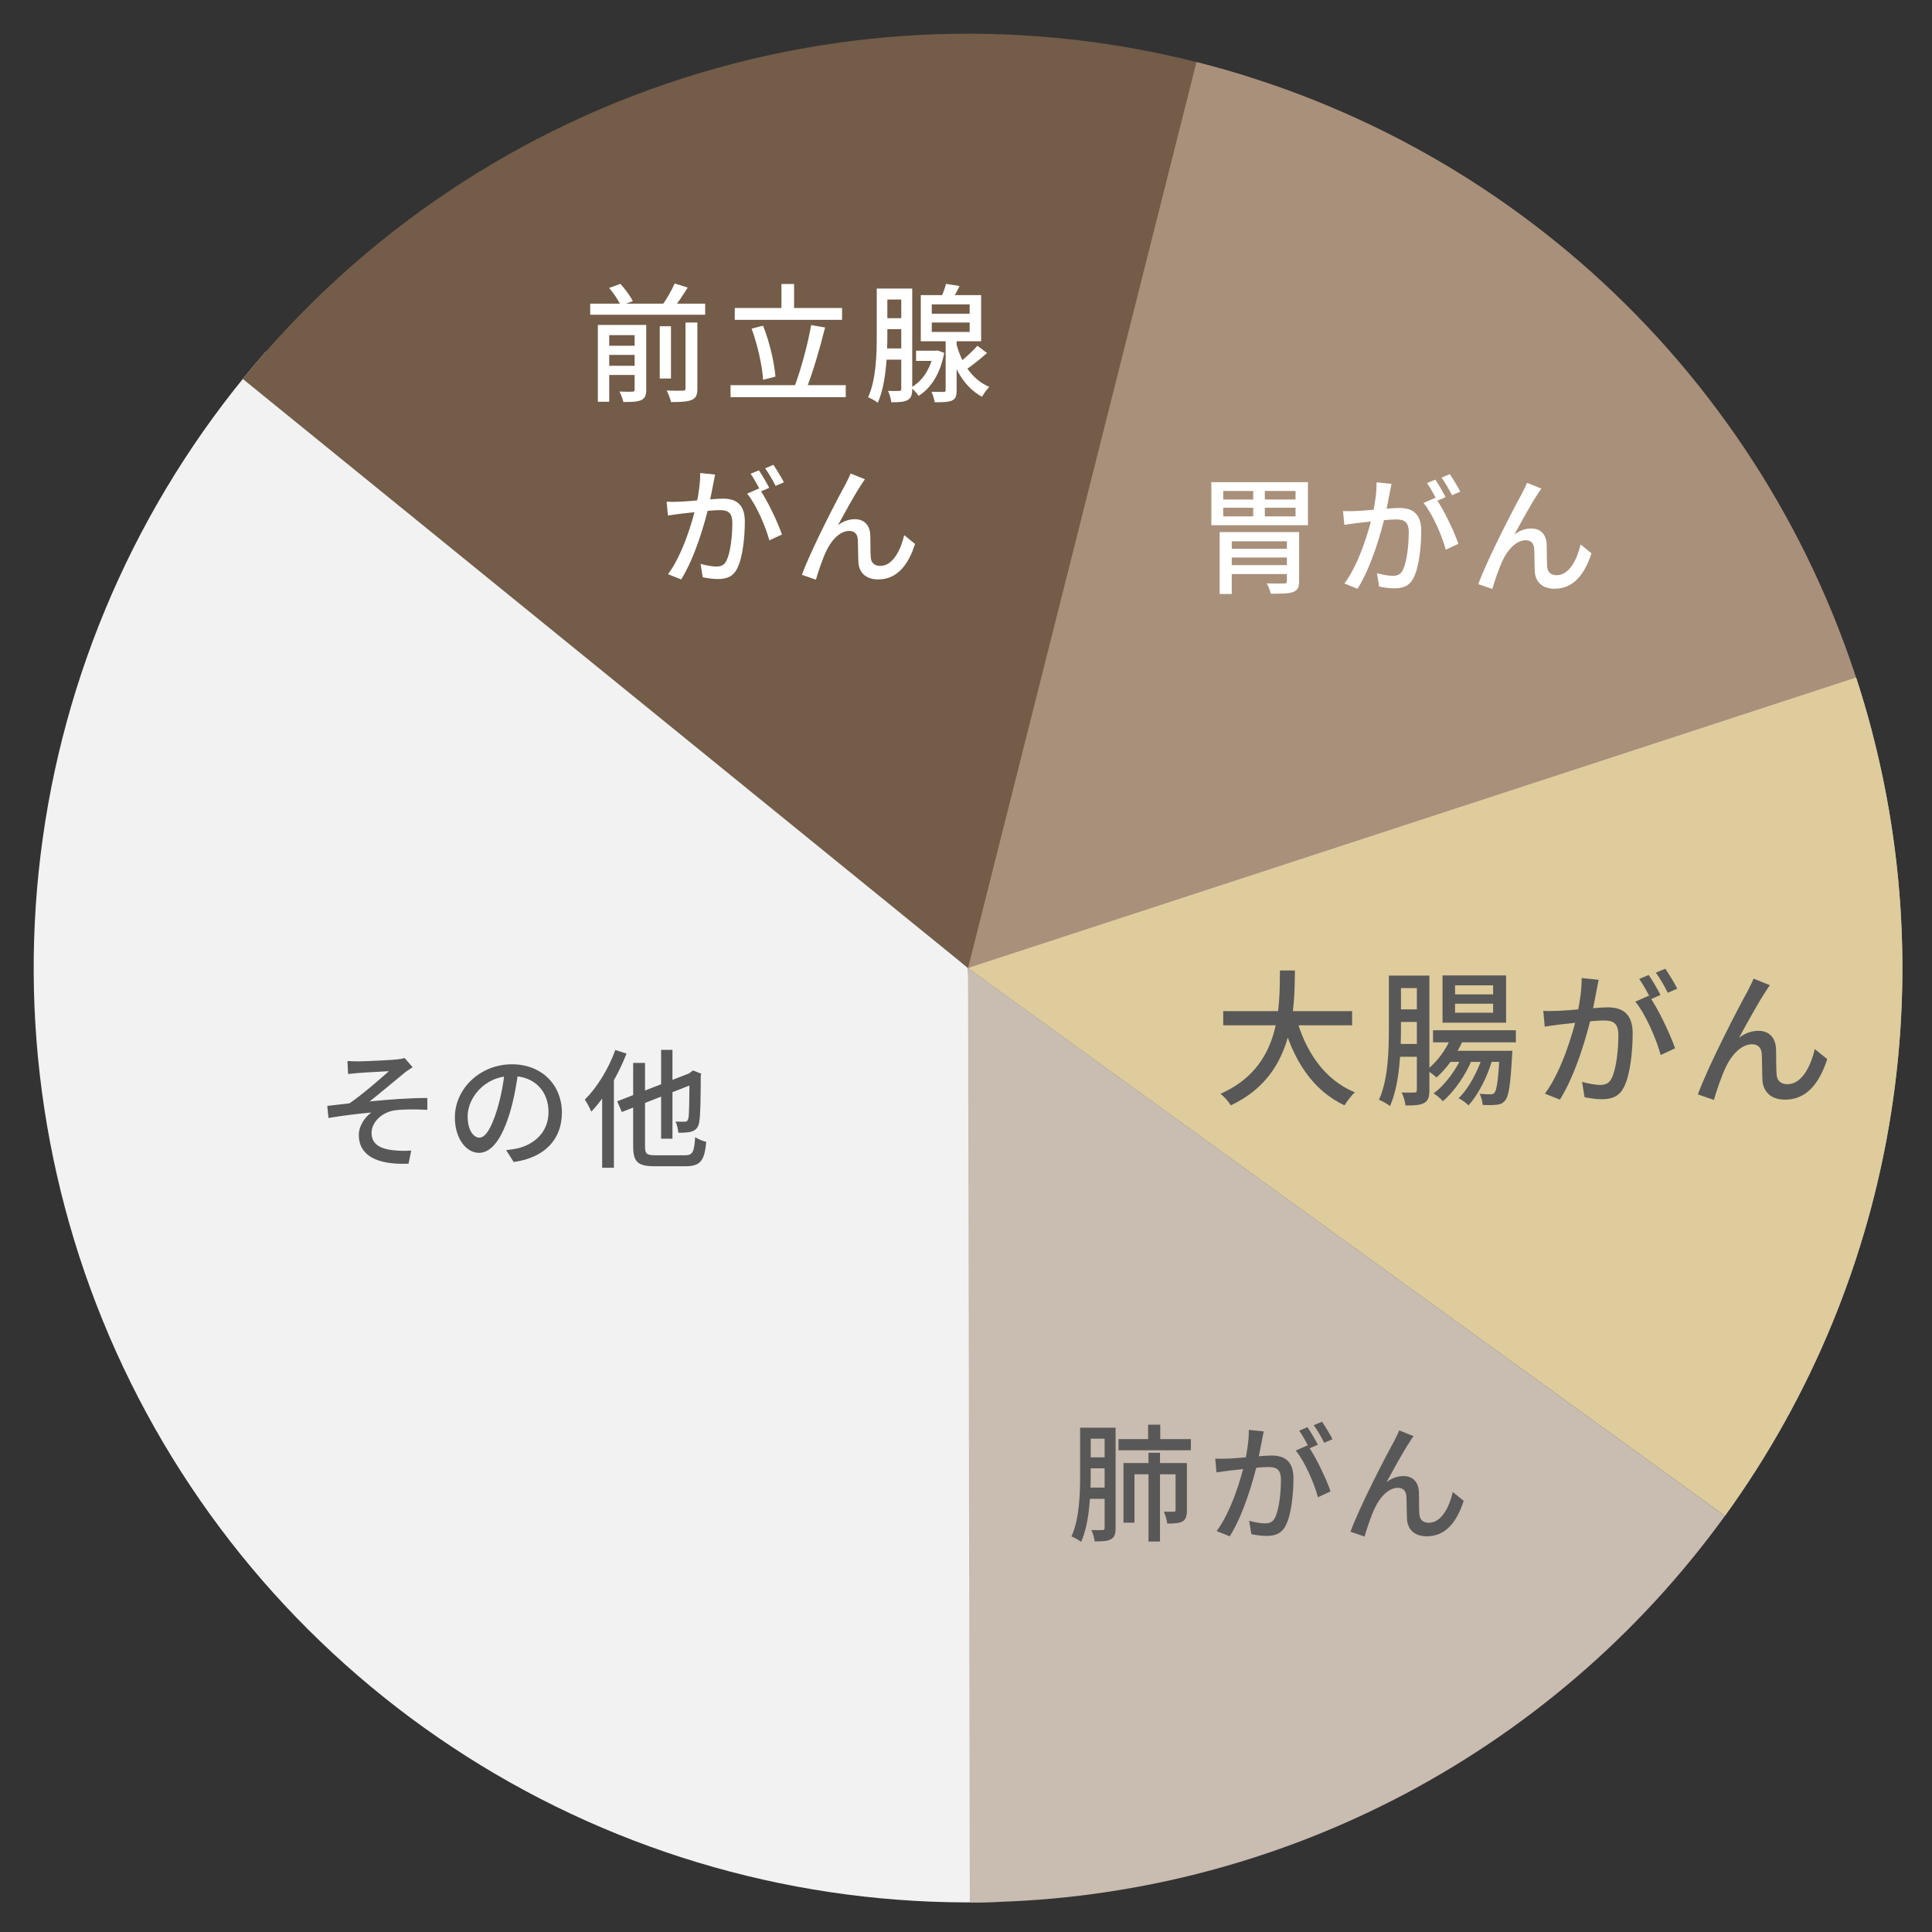 <svg width="212" height="212" viewBox="0 0 212 212" fill="none" xmlns="http://www.w3.org/2000/svg">
<rect x="0" y="0" width="212" height="212" fill="#333333" stroke="none"/>
<path d="M109.631 208.694C89.639 209.359 69.888 204.161 52.813 193.74C35.738 183.319 22.084 168.131 13.534 150.047C4.984 131.963 1.911 111.772 4.693 91.963C7.476 72.153 15.992 53.591 29.193 38.562L106.224 106.224L109.631 208.694Z" fill="#F2F2F2"/>
<path d="M26.642 41.581C39.601 25.628 57.054 13.938 76.738 8.028C96.422 2.117 117.428 2.259 137.031 8.435L106.224 106.224L26.642 41.581Z" fill="#735C48"/>
<path d="M189.282 166.334C179.796 179.441 167.342 190.117 152.94 197.49C138.537 204.862 122.594 208.721 106.414 208.751L106.224 106.224L189.282 166.334Z" fill="#C9BCB0"/>
<path d="M131.29 6.808C149.094 11.297 165.366 20.485 178.406 33.412C191.446 46.339 200.775 62.531 205.418 80.295L106.224 106.224L131.29 6.808Z" fill="#A9907A"/>
<path d="M203.671 74.351C208.701 89.729 210.02 106.079 207.52 122.065C205.02 138.05 198.772 153.217 189.287 166.326L106.224 106.224L203.671 74.351Z" fill="#B6B6B6"/>
<path d="M203.671 74.351C208.701 89.729 210.02 106.079 207.52 122.065C205.02 138.05 198.772 153.217 189.287 166.326L106.224 106.224L203.671 74.351Z" fill="#DECC9C"/>
<path d="M38.126 116.422C38.518 116.45 38.882 116.464 39.33 116.464C39.946 116.464 42.718 116.338 43.544 116.254C43.922 116.212 44.216 116.156 44.398 116.1L45.28 117.108C45.042 117.262 44.608 117.542 44.37 117.738C43.348 118.578 41.612 120.034 40.562 120.86C42.578 120.65 45.014 120.482 46.89 120.482V121.784C45.532 121.714 44.16 121.714 43.32 121.84C41.99 122.022 40.772 123.072 40.772 124.318C40.772 125.592 41.794 126.054 43.054 126.208C43.866 126.306 44.608 126.292 45.126 126.25L44.832 127.692C41.332 127.846 39.372 126.768 39.372 124.542C39.372 123.492 40.1 122.54 40.744 122.078C39.33 122.204 37.594 122.414 36.04 122.68L35.914 121.35C36.656 121.266 37.622 121.154 38.35 121.07C39.75 120.118 41.794 118.326 42.676 117.542C42.074 117.584 39.932 117.682 39.344 117.738C38.994 117.766 38.56 117.808 38.196 117.85L38.126 116.422ZM56.885 117.416C56.703 118.858 56.423 120.496 55.961 122.05C55.107 124.906 53.959 126.502 52.559 126.502C51.173 126.502 49.913 124.948 49.913 122.61C49.913 119.488 52.657 116.786 56.171 116.786C59.531 116.786 61.659 119.138 61.659 122.078C61.659 125.018 59.783 127.034 56.367 127.51L55.541 126.208C56.031 126.152 56.437 126.082 56.787 126.012C58.579 125.592 60.189 124.276 60.189 122.022C60.189 119.796 58.719 118.074 56.143 118.074C53.105 118.074 51.313 120.552 51.313 122.484C51.313 124.094 52.013 124.836 52.601 124.836C53.231 124.836 53.889 123.912 54.547 121.756C54.953 120.426 55.261 118.83 55.401 117.374L56.885 117.416ZM72.544 115.204H73.79V124.948H72.544V115.204ZM67.728 120.846L76.1 117.598L76.604 118.746L68.232 122.022L67.728 120.846ZM69.478 116.632H70.78V125.788C70.78 126.614 70.948 126.768 71.914 126.768C72.362 126.768 74.616 126.768 75.176 126.768C76.016 126.768 76.17 126.404 76.282 124.78C76.59 124.99 77.122 125.214 77.5 125.298C77.304 127.314 76.898 127.972 75.246 127.972C74.812 127.972 72.236 127.972 71.83 127.972C69.996 127.972 69.478 127.51 69.478 125.788V116.632ZM75.652 117.85H75.54L75.806 117.64L76.044 117.458L76.954 117.822L76.898 118.032C76.884 120.538 76.856 122.414 76.744 123.016C76.66 123.688 76.38 123.996 75.932 124.15C75.526 124.29 74.896 124.304 74.434 124.29C74.406 123.912 74.28 123.366 74.126 123.072C74.476 123.086 74.938 123.086 75.106 123.086C75.33 123.086 75.456 123.03 75.54 122.708C75.624 122.33 75.652 120.678 75.652 117.85ZM67.518 115.218L68.75 115.61C67.84 117.962 66.398 120.398 64.886 121.98C64.76 121.672 64.396 120.972 64.172 120.664C65.502 119.348 66.776 117.29 67.518 115.218ZM66.076 118.942L67.35 117.654L67.364 117.668V128.14H66.076V118.942Z" fill="#585858"/>
<path d="M64.764 33.318H77.378V34.536H64.764V33.318ZM66.304 37.938H70.098V38.946H66.304V37.938ZM66.304 40.136H70.098V41.144H66.304V40.136ZM72.394 35.796H73.626V41.536H72.394V35.796ZM69.636 35.656H70.91V42.768C70.91 43.37 70.784 43.706 70.364 43.902C69.944 44.098 69.314 44.112 68.404 44.112C68.334 43.776 68.138 43.286 67.97 42.964C68.586 42.992 69.202 42.992 69.384 42.978C69.58 42.978 69.636 42.922 69.636 42.74V35.656ZM75.222 35.39H76.524V42.628C76.524 43.328 76.384 43.678 75.894 43.888C75.418 44.084 74.69 44.126 73.626 44.112C73.556 43.762 73.346 43.202 73.15 42.852C73.948 42.88 74.69 42.88 74.928 42.866C75.152 42.866 75.222 42.81 75.222 42.614V35.39ZM66.836 31.596L68.082 31.148C68.6 31.722 69.188 32.52 69.44 33.052L68.11 33.528C67.9 33.01 67.354 32.184 66.836 31.596ZM74.032 31.106L75.46 31.554C74.914 32.436 74.284 33.374 73.78 34.004L72.59 33.584C73.094 32.926 73.696 31.876 74.032 31.106ZM65.604 35.656H70.028V36.776H66.85V44.084H65.604V35.656ZM80.626 33.794H92.4V35.096H80.626V33.794ZM80.164 42.264H92.806V43.58H80.164V42.264ZM85.75 31.162H87.136V34.522H85.75V31.162ZM89.012 35.67L90.538 35.936C89.964 38.246 89.152 40.99 88.466 42.712L87.178 42.418C87.864 40.654 88.634 37.784 89.012 35.67ZM82.474 36.062L83.734 35.74C84.448 37.532 84.966 39.8 85.092 41.326L83.734 41.676C83.65 40.178 83.132 37.84 82.474 36.062ZM96.74 31.666H99.582V32.87H96.74V31.666ZM96.782 34.914H99.47V36.118H96.782V34.914ZM96.782 38.232H99.47V39.464H96.782V38.232ZM96.208 31.666H97.37V36.748C97.37 38.946 97.244 42.11 96.32 44.196C96.082 44 95.564 43.706 95.256 43.594C96.152 41.634 96.208 38.82 96.208 36.748V31.666ZM98.896 31.666H100.1V42.67C100.1 43.3 99.988 43.678 99.61 43.888C99.232 44.112 98.686 44.14 97.804 44.14C97.776 43.804 97.608 43.23 97.44 42.894C97.986 42.908 98.504 42.908 98.672 42.894C98.84 42.894 98.896 42.838 98.896 42.656V31.666ZM107.254 37.938L108.304 38.736C107.562 39.408 106.638 40.136 105.938 40.598L105.098 39.926C105.77 39.422 106.708 38.554 107.254 37.938ZM103.81 31.148L105.294 31.386C104.958 32.086 104.566 32.772 104.258 33.234L103.124 32.982C103.376 32.45 103.67 31.68 103.81 31.148ZM102.242 35.39V36.426H106.4V35.39H102.242ZM102.242 33.402V34.424H106.4V33.402H102.242ZM101.038 32.38H107.66V37.448H101.038V32.38ZM103.768 37.084H104.972V42.81C104.972 43.426 104.874 43.762 104.454 43.958C104.048 44.126 103.432 44.14 102.564 44.14C102.522 43.818 102.368 43.328 102.214 42.992C102.802 43.006 103.362 43.006 103.53 43.006C103.712 43.006 103.768 42.95 103.768 42.796V37.084ZM100.52 38.484H102.858V39.604H100.52V38.484ZM102.452 38.484H102.676L102.9 38.456L103.614 38.722C103.166 41.046 102.144 42.6 100.8 43.44C100.632 43.174 100.212 42.712 99.96 42.53C101.206 41.83 102.102 40.514 102.452 38.68V38.484ZM104.818 37.182C105.21 39.086 106.218 41.438 108.556 42.46C108.318 42.698 107.94 43.202 107.758 43.538C105.49 42.32 104.482 39.772 104.09 37.966L104.818 37.182ZM78.47 52.072C78.4 52.38 78.33 52.744 78.274 53.052C78.162 53.612 77.98 54.634 77.798 55.432C77.336 57.406 76.286 61.116 74.746 63.58L73.304 63.006C74.928 60.836 76.02 57.112 76.412 55.376C76.664 54.2 76.846 52.968 76.832 51.904L78.47 52.072ZM83.286 53.598C84.154 54.774 85.358 57.336 85.806 58.652L84.42 59.296C84.028 57.812 82.978 55.362 81.984 54.172L83.286 53.598ZM73.15 55.054C73.626 55.082 74.032 55.068 74.508 55.054C75.586 55.026 78.358 54.718 79.338 54.718C80.696 54.718 81.732 55.278 81.732 57.224C81.732 58.89 81.508 61.13 80.92 62.32C80.472 63.272 79.744 63.538 78.764 63.538C78.232 63.538 77.56 63.44 77.112 63.342L76.874 61.872C77.434 62.04 78.204 62.166 78.582 62.166C79.086 62.166 79.478 62.04 79.73 61.494C80.15 60.612 80.36 58.848 80.36 57.392C80.36 56.174 79.814 55.978 78.932 55.978C78.036 55.978 75.502 56.286 74.69 56.37C74.326 56.426 73.682 56.51 73.29 56.566L73.15 55.054ZM83.272 51.61C83.622 52.114 84.126 52.982 84.406 53.528L83.482 53.934C83.202 53.36 82.74 52.52 82.362 51.988L83.272 51.61ZM84.868 51.008C85.232 51.54 85.764 52.422 86.016 52.926L85.106 53.318C84.812 52.73 84.35 51.918 83.958 51.386L84.868 51.008ZM94.908 52.59C94.768 52.772 94.614 53.01 94.46 53.262C93.802 54.242 92.654 56.342 91.94 57.644C92.542 57.168 93.2 56.972 93.816 56.972C94.796 56.972 95.454 57.588 95.496 58.722C95.524 59.464 95.496 60.556 95.552 61.2C95.608 61.83 96.042 62.096 96.588 62.096C98.002 62.096 98.842 60.318 99.22 58.722L100.41 59.688C99.668 61.998 98.436 63.58 96.364 63.58C94.838 63.58 94.25 62.642 94.194 61.732C94.152 60.948 94.166 59.842 94.124 59.156C94.082 58.596 93.76 58.26 93.186 58.26C92.136 58.26 91.198 59.338 90.68 60.444C90.274 61.27 89.728 62.894 89.532 63.608L87.992 63.076C89.014 60.262 91.996 54.536 92.752 53.192C92.92 52.842 93.144 52.45 93.34 51.96L94.908 52.59Z" fill="white"/>
<path d="M133.833 58.386H141.757V59.394H135.163V65.176H133.833V58.386ZM141.211 58.386H142.555V63.776C142.555 64.448 142.387 64.784 141.883 64.966C141.379 65.148 140.581 65.148 139.447 65.148C139.377 64.812 139.181 64.336 139.013 64.014C139.783 64.042 140.665 64.042 140.889 64.028C141.127 64.028 141.211 63.972 141.211 63.762V58.386ZM134.603 60.22H141.827V61.172H134.603V60.22ZM134.603 62.012H141.827V62.992H134.603V62.012ZM134.225 55.712V56.664H142.163V55.712H134.225ZM134.225 53.878V54.816H142.163V53.878H134.225ZM132.923 52.912H143.521V57.63H132.923V52.912ZM137.515 53.206H138.789V57.21H137.515V53.206ZM152.692 53.094C152.622 53.402 152.552 53.766 152.496 54.074C152.384 54.634 152.202 55.656 152.02 56.454C151.558 58.428 150.508 62.138 148.968 64.602L147.526 64.028C149.15 61.858 150.242 58.134 150.634 56.398C150.886 55.222 151.068 53.99 151.054 52.926L152.692 53.094ZM157.508 54.62C158.376 55.796 159.58 58.358 160.028 59.674L158.642 60.318C158.25 58.834 157.2 56.384 156.206 55.194L157.508 54.62ZM147.372 56.076C147.848 56.104 148.254 56.09 148.73 56.076C149.808 56.048 152.58 55.74 153.56 55.74C154.918 55.74 155.954 56.3 155.954 58.246C155.954 59.912 155.73 62.152 155.142 63.342C154.694 64.294 153.966 64.56 152.986 64.56C152.454 64.56 151.782 64.462 151.334 64.364L151.096 62.894C151.656 63.062 152.426 63.188 152.804 63.188C153.308 63.188 153.7 63.062 153.952 62.516C154.372 61.634 154.582 59.87 154.582 58.414C154.582 57.196 154.036 57 153.154 57C152.258 57 149.724 57.308 148.912 57.392C148.548 57.448 147.904 57.532 147.512 57.588L147.372 56.076ZM157.494 52.632C157.844 53.136 158.348 54.004 158.628 54.55L157.704 54.956C157.424 54.382 156.962 53.542 156.584 53.01L157.494 52.632ZM159.09 52.03C159.454 52.562 159.986 53.444 160.238 53.948L159.328 54.34C159.034 53.752 158.572 52.94 158.18 52.408L159.09 52.03ZM169.131 53.612C168.991 53.794 168.837 54.032 168.683 54.284C168.025 55.264 166.877 57.364 166.163 58.666C166.765 58.19 167.423 57.994 168.039 57.994C169.019 57.994 169.677 58.61 169.719 59.744C169.747 60.486 169.719 61.578 169.775 62.222C169.831 62.852 170.265 63.118 170.811 63.118C172.225 63.118 173.065 61.34 173.443 59.744L174.633 60.71C173.891 63.02 172.659 64.602 170.587 64.602C169.061 64.602 168.473 63.664 168.417 62.754C168.375 61.97 168.389 60.864 168.347 60.178C168.305 59.618 167.983 59.282 167.409 59.282C166.359 59.282 165.421 60.36 164.903 61.466C164.497 62.292 163.951 63.916 163.755 64.63L162.215 64.098C163.237 61.284 166.219 55.558 166.975 54.214C167.143 53.864 167.367 53.472 167.563 52.982L169.131 53.612Z" fill="white"/>
<path d="M119.055 156.666H121.897V157.87H119.055V156.666ZM122.737 157.912H130.675V159.144H122.737V157.912ZM119.097 159.914H121.785V161.118H119.097V159.914ZM119.097 163.232H121.785V164.464H119.097V163.232ZM118.523 156.666H119.685V161.748C119.685 163.946 119.559 167.11 118.635 169.196C118.397 169 117.879 168.706 117.571 168.594C118.467 166.634 118.523 163.82 118.523 161.748V156.666ZM121.211 156.666H122.415V167.67C122.415 168.3 122.303 168.678 121.925 168.888C121.547 169.112 121.001 169.14 120.119 169.14C120.091 168.804 119.923 168.23 119.755 167.894C120.301 167.908 120.819 167.908 120.987 167.894C121.155 167.894 121.211 167.838 121.211 167.656V156.666ZM125.985 156.33H127.315V158.626H125.985V156.33ZM126.027 159.41H127.287V169.154H126.027V159.41ZM123.283 160.544H129.485V161.776H124.487V167.082H123.283V160.544ZM128.995 160.544H130.241V165.724C130.241 166.312 130.143 166.718 129.765 166.942C129.373 167.166 128.827 167.18 128.085 167.18C128.043 166.802 127.875 166.242 127.707 165.878C128.225 165.892 128.659 165.892 128.813 165.878C128.953 165.878 128.995 165.836 128.995 165.696V160.544ZM138.67 157.072C138.6 157.38 138.53 157.744 138.474 158.052C138.362 158.612 138.18 159.634 137.998 160.432C137.536 162.406 136.486 166.116 134.946 168.58L133.504 168.006C135.128 165.836 136.22 162.112 136.612 160.376C136.864 159.2 137.046 157.968 137.032 156.904L138.67 157.072ZM143.486 158.598C144.354 159.774 145.558 162.336 146.006 163.652L144.62 164.296C144.228 162.812 143.178 160.362 142.184 159.172L143.486 158.598ZM133.35 160.054C133.826 160.082 134.232 160.068 134.708 160.054C135.786 160.026 138.558 159.718 139.538 159.718C140.896 159.718 141.932 160.278 141.932 162.224C141.932 163.89 141.708 166.13 141.12 167.32C140.672 168.272 139.944 168.538 138.964 168.538C138.432 168.538 137.76 168.44 137.312 168.342L137.074 166.872C137.634 167.04 138.404 167.166 138.782 167.166C139.286 167.166 139.678 167.04 139.93 166.494C140.35 165.612 140.56 163.848 140.56 162.392C140.56 161.174 140.014 160.978 139.132 160.978C138.236 160.978 135.702 161.286 134.89 161.37C134.526 161.426 133.882 161.51 133.49 161.566L133.35 160.054ZM143.472 156.61C143.822 157.114 144.326 157.982 144.606 158.528L143.682 158.934C143.402 158.36 142.94 157.52 142.562 156.988L143.472 156.61ZM145.068 156.008C145.432 156.54 145.964 157.422 146.216 157.926L145.306 158.318C145.012 157.73 144.55 156.918 144.158 156.386L145.068 156.008ZM155.108 157.59C154.968 157.772 154.814 158.01 154.66 158.262C154.002 159.242 152.854 161.342 152.14 162.644C152.742 162.168 153.4 161.972 154.016 161.972C154.996 161.972 155.654 162.588 155.696 163.722C155.724 164.464 155.696 165.556 155.752 166.2C155.808 166.83 156.242 167.096 156.788 167.096C158.202 167.096 159.042 165.318 159.42 163.722L160.61 164.688C159.868 166.998 158.636 168.58 156.564 168.58C155.038 168.58 154.45 167.642 154.394 166.732C154.352 165.948 154.366 164.842 154.324 164.156C154.282 163.596 153.96 163.26 153.386 163.26C152.336 163.26 151.398 164.338 150.88 165.444C150.474 166.27 149.928 167.894 149.732 168.608L148.192 168.076C149.214 165.262 152.196 159.536 152.952 158.192C153.12 157.842 153.344 157.45 153.54 156.96L155.108 157.59Z" fill="#585858"/>
<path d="M134.225 110.954H148.369V112.506H134.225V110.954ZM142.209 111.578C143.217 115.354 145.329 118.49 148.673 119.866C148.289 120.202 147.793 120.858 147.537 121.29C143.985 119.626 141.889 116.282 140.689 111.93L142.209 111.578ZM140.449 106.49H142.097C142.033 110.986 142.001 118.042 135.057 121.29C134.817 120.89 134.353 120.346 133.921 120.026C140.609 117.082 140.401 110.538 140.449 106.49ZM157.249 113.05H166.337V114.378H157.249V113.05ZM158.769 115.306H165.041V116.522H158.769V115.306ZM159.249 113.786L160.529 114.138C159.857 115.722 158.737 117.258 157.633 118.234C157.393 118.01 156.865 117.61 156.561 117.402C157.681 116.538 158.689 115.178 159.249 113.786ZM164.561 115.306H165.953C165.953 115.306 165.937 115.674 165.921 115.85C165.745 119.066 165.553 120.314 165.153 120.762C164.897 121.082 164.609 121.194 164.209 121.226C163.873 121.274 163.297 121.274 162.689 121.242C162.673 120.874 162.545 120.346 162.353 120.026C162.881 120.074 163.329 120.074 163.553 120.074C163.745 120.074 163.873 120.058 163.985 119.914C164.241 119.61 164.417 118.506 164.561 115.53V115.306ZM159.665 110.138V111.13H163.841V110.138H159.665ZM159.665 108.122V109.114H163.841V108.122H159.665ZM158.289 107.034H165.265V112.218H158.289V107.034ZM153.009 107.05H156.257V108.426H153.009V107.05ZM153.057 110.762H156.129V112.138H153.057V110.762ZM153.057 114.554H156.129V115.962H153.057V114.554ZM152.401 107.05H153.729V112.858C153.729 115.37 153.585 118.986 152.529 121.37C152.257 121.146 151.665 120.81 151.313 120.682C152.337 118.442 152.401 115.226 152.401 112.858V107.05ZM155.473 107.05H156.849V119.626C156.849 120.346 156.721 120.778 156.289 121.018C155.857 121.274 155.233 121.306 154.225 121.306C154.193 120.922 154.001 120.266 153.809 119.882C154.433 119.898 155.025 119.898 155.217 119.882C155.409 119.882 155.473 119.818 155.473 119.61V107.05ZM160.545 115.658L161.537 116.218C160.897 117.85 159.569 119.802 158.321 120.842C158.065 120.538 157.665 120.186 157.297 119.978C158.577 119.082 159.905 117.226 160.545 115.658ZM162.705 115.818L163.729 116.346C163.249 118.058 162.193 120.17 161.137 121.29C160.881 121.018 160.433 120.698 160.049 120.506C161.137 119.498 162.209 117.482 162.705 115.818ZM175.426 107.514C175.346 107.866 175.266 108.282 175.202 108.634C175.074 109.274 174.866 110.442 174.658 111.354C174.13 113.61 172.93 117.85 171.17 120.666L169.522 120.01C171.378 117.53 172.626 113.274 173.074 111.29C173.362 109.946 173.57 108.538 173.554 107.322L175.426 107.514ZM180.93 109.258C181.922 110.602 183.298 113.53 183.81 115.034L182.226 115.77C181.778 114.074 180.578 111.274 179.442 109.914L180.93 109.258ZM169.346 110.922C169.89 110.954 170.354 110.938 170.898 110.922C172.13 110.89 175.298 110.538 176.418 110.538C177.97 110.538 179.154 111.178 179.154 113.402C179.154 115.306 178.898 117.866 178.226 119.226C177.714 120.314 176.882 120.618 175.762 120.618C175.154 120.618 174.386 120.506 173.874 120.394L173.602 118.714C174.242 118.906 175.122 119.05 175.554 119.05C176.13 119.05 176.578 118.906 176.866 118.282C177.346 117.274 177.586 115.258 177.586 113.594C177.586 112.202 176.962 111.978 175.954 111.978C174.93 111.978 172.034 112.33 171.106 112.426C170.69 112.49 169.954 112.586 169.506 112.65L169.346 110.922ZM180.914 106.986C181.314 107.562 181.89 108.554 182.21 109.178L181.154 109.642C180.834 108.986 180.306 108.026 179.874 107.418L180.914 106.986ZM182.738 106.298C183.154 106.906 183.762 107.914 184.05 108.49L183.01 108.938C182.674 108.266 182.146 107.338 181.698 106.73L182.738 106.298ZM194.213 108.106C194.053 108.314 193.877 108.586 193.701 108.874C192.949 109.994 191.637 112.394 190.821 113.882C191.509 113.338 192.261 113.114 192.965 113.114C194.085 113.114 194.837 113.818 194.885 115.114C194.917 115.962 194.885 117.21 194.949 117.946C195.013 118.666 195.509 118.97 196.133 118.97C197.749 118.97 198.709 116.938 199.141 115.114L200.501 116.218C199.653 118.858 198.245 120.666 195.877 120.666C194.133 120.666 193.461 119.594 193.397 118.554C193.349 117.658 193.365 116.394 193.317 115.61C193.269 114.97 192.901 114.586 192.245 114.586C191.045 114.586 189.973 115.818 189.381 117.082C188.917 118.026 188.293 119.882 188.069 120.698L186.309 120.09C187.477 116.874 190.885 110.33 191.749 108.794C191.941 108.394 192.197 107.946 192.421 107.386L194.213 108.106Z" fill="#585858"/>
</svg>

